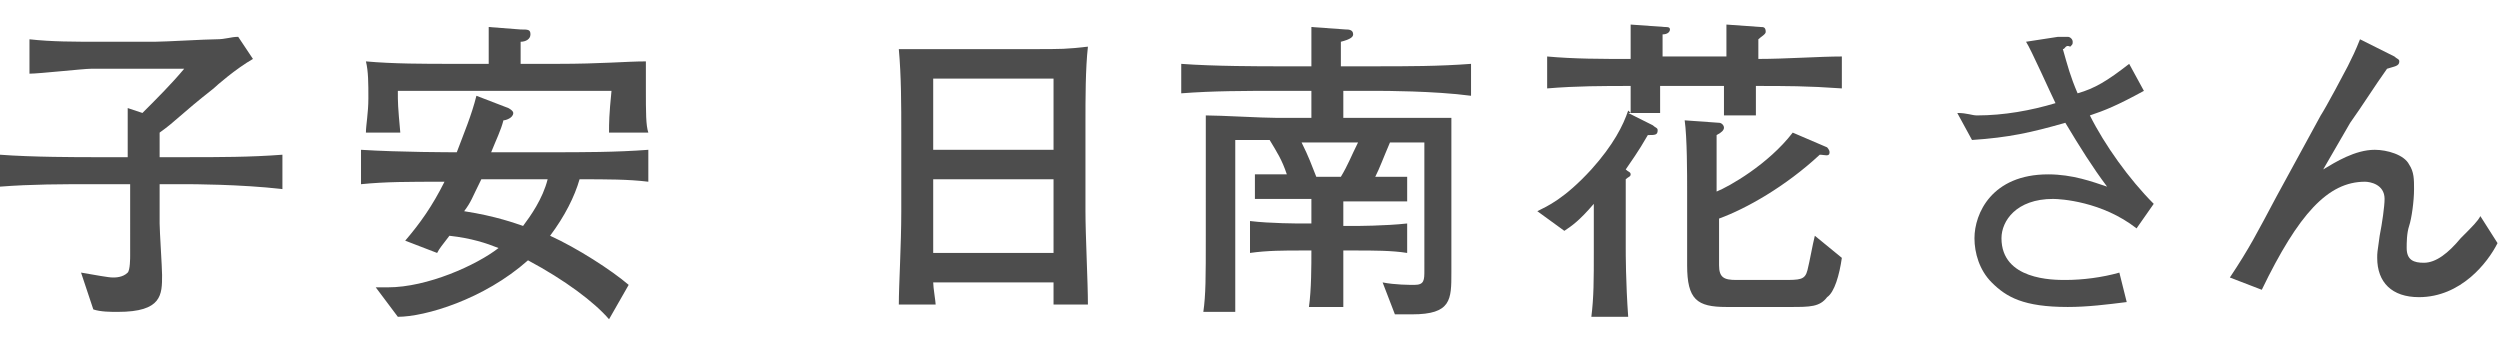 <?xml version="1.0" encoding="utf-8"?>
<!-- Generator: Adobe Illustrator 28.3.0, SVG Export Plug-In . SVG Version: 6.00 Build 0)  -->
<svg version="1.1" id="_レイヤー_2" xmlns="http://www.w3.org/2000/svg" xmlns:xlink="http://www.w3.org/1999/xlink" x="0px"
	 y="0px" viewBox="0 0 101.8 14" style="enable-background:new 0 0 101.8 14;" xml:space="preserve">
<style type="text/css">
	.st0{fill:#4D4D4D;}
</style>
<g id="_レイヤー_1-2">
	<path class="st0" d="M7.6,7.5H6.5v1.6c0,0.3,0.1,1.8,0.1,2.1c0,0.8,0,1.5-1.8,1.5c-0.3,0-0.7,0-1-0.1l-0.5-1.5
		c0.6,0.1,1.1,0.2,1.3,0.2c0.1,0,0.4,0,0.6-0.2c0.1-0.1,0.1-0.6,0.1-0.7V7.5H3.8c-1.3,0-2.5,0-3.8,0.1V6.3c1.3,0.1,3.2,0.1,3.8,0.1
		h1.4v-2l0.6,0.2C6.4,4,7,3.4,7.5,2.8H3.7C3.4,2.8,1.6,3,1.2,3V1.6c0.9,0.1,1.8,0.1,2.9,0.1h2.2c0.4,0,2.1-0.1,2.5-0.1
		c0.4,0,0.6-0.1,0.9-0.1l0.6,0.9C9.6,2.8,8.8,3.5,8.7,3.6C7.3,4.7,7.2,4.9,6.5,5.4v1h1.1c1.3,0,2.6,0,3.9-0.1v1.4
		C9.8,7.5,7.7,7.5,7.6,7.5L7.6,7.5z"/>
	<path class="st0" d="M23.6,7.3C23.4,8,23,8.8,22.4,9.6c1.1,0.5,2.5,1.4,3.2,2L24.8,13c-0.6-0.7-1.8-1.6-3.3-2.4
		c-1.8,1.6-4.2,2.3-5.3,2.3l-0.9-1.2c0.2,0,0.3,0,0.5,0c1.6,0,3.6-0.9,4.5-1.6c-0.5-0.2-1.1-0.4-2-0.5c-0.3,0.4-0.4,0.5-0.5,0.7
		l-1.3-0.5c0.6-0.7,1.1-1.4,1.6-2.4c-1.5,0-2.4,0-3.4,0.1V6.1c1.6,0.1,3.7,0.1,3.9,0.1c0.3-0.8,0.6-1.5,0.8-2.3l1.3,0.5
		c0,0,0.2,0.1,0.2,0.2c0,0.2-0.3,0.3-0.4,0.3c-0.1,0.4-0.3,0.8-0.5,1.3h2.4c1.3,0,2.7,0,4-0.1v1.3C25.6,7.3,24.7,7.3,23.6,7.3
		L23.6,7.3z M24.8,5.4c0-0.4,0-0.7,0.1-1.7h-8.7c0,0.5,0,0.6,0.1,1.7h-1.4c0-0.3,0.1-0.8,0.1-1.4c0-0.6,0-1.1-0.1-1.5
		c1.1,0.1,2.4,0.1,3.5,0.1h1.5c0-0.8,0-0.9,0-1.5l1.3,0.1c0.3,0,0.4,0,0.4,0.2c0,0.2-0.2,0.3-0.4,0.3c0,0.5,0,0.6,0,0.9h1.5
		c1.8,0,2.8-0.1,3.6-0.1c0,0.3,0,0.6,0,1.1c0,1,0,1.5,0.1,1.8H24.8z M19.6,7.3c-0.4,0.8-0.4,0.9-0.7,1.3c1.3,0.2,2.1,0.5,2.4,0.6
		c0.3-0.4,0.8-1.1,1-1.9L19.6,7.3L19.6,7.3z"/>
	<path class="st0" d="M42.9,12.4c0-0.4,0-0.5,0-0.9H38c0,0.2,0.1,0.8,0.1,0.9h-1.5c0-0.8,0.1-2.4,0.1-3.8V5.4c0-1.1,0-2.3-0.1-3.4
		C37.2,2,37.9,2,39.1,2H42c1.3,0,1.4,0,2.3-0.1c-0.1,0.9-0.1,2.1-0.1,3.1v3.6c0,1,0.1,2.9,0.1,3.8L42.9,12.4L42.9,12.4z M42.9,3.2
		H38v2.9h4.9C42.9,6.1,42.9,3.2,42.9,3.2z M42.9,7.3H38v3h4.9C42.9,10.3,42.9,7.3,42.9,7.3z"/>
	<path class="st0" d="M56.1,3.7h-1.4v1.1h1.4c0.4,0,2.4,0,3,0c0,0.9,0,1,0,2.3v4c0,1.1,0,1.7-1.6,1.7c-0.3,0-0.4,0-0.7,0l-0.5-1.3
		c0.5,0.1,1.1,0.1,1.3,0.1c0.4,0,0.4-0.2,0.4-0.6V5.8h-1.4c-0.3,0.7-0.4,1-0.6,1.4c0.9,0,1,0,1.3,0v1c-0.5,0-1.3,0-1.9,0h-0.7v1h0.5
		c0,0,1.2,0,2.1-0.1v1.2c-0.6-0.1-1.4-0.1-2.1-0.1h-0.5c0,0.7,0,1.6,0,2.3h-1.4c0.1-0.7,0.1-1.7,0.1-2.3h-0.4c-0.7,0-1.4,0-2.1,0.1
		V9c0.8,0.1,2,0.1,2.1,0.1h0.4v-1H53c-1.2,0-1.4,0-1.9,0v-1c0.7,0,0.7,0,1.3,0c-0.2-0.6-0.4-0.9-0.7-1.4h-1.4v3.8c0,0.4,0,1.1,0,1.5
		c0,0.9,0,1.2,0,1.7h-1.3c0.1-0.7,0.1-1.4,0.1-3.1V7.2c0-0.6,0-1,0-2.5c0.6,0,2.3,0.1,2.9,0.1h1.4V3.7h-1.4c-1.3,0-2.6,0-3.9,0.1
		V2.6c1.3,0.1,3.3,0.1,3.9,0.1h1.4c0-0.4,0-1.2,0-1.6l1.4,0.1c0.1,0,0.3,0,0.3,0.2c0,0.1-0.1,0.2-0.5,0.3c0,0.4,0,0.5,0,1h1.4
		c1.3,0,2.6,0,3.9-0.1v1.3C58.4,3.7,56.3,3.7,56.1,3.7L56.1,3.7z M53,5.8c0.3,0.6,0.4,0.9,0.6,1.4h1c0.3-0.5,0.4-0.8,0.7-1.4H53z"/>
	<path class="st0" d="M71.5,3.5v0.2c0,0.7,0,0.8,0,1h-1.3c0-0.3,0-0.4,0-1.2h-2.6c0,0.3,0,0.8,0,1.1h-1.3l1,0.5
		c0.1,0.1,0.2,0.1,0.2,0.2c0,0.2-0.1,0.2-0.4,0.2c-0.4,0.7-0.7,1.1-0.9,1.4c0.1,0.1,0.2,0.1,0.2,0.2c0,0.1-0.1,0.1-0.2,0.2
		c0,0.6,0,1.3,0,1.6v1.2c0,0.2,0,1.4,0.1,2.8h-1.5c0.1-0.8,0.1-1.5,0.1-2.7V8.3C64.3,9,64,9.2,63.7,9.4l-1.1-0.8
		c0.4-0.2,1.1-0.5,2.2-1.7c0.9-1,1.3-1.8,1.5-2.4l0.1,0.1c0-0.2,0-0.9,0-1.1c-1.1,0-2.2,0-3.4,0.1V2.3c1.1,0.1,2.2,0.1,3.4,0.1
		c0-0.7,0-0.8,0-1.4l1.4,0.1c0.1,0,0.2,0,0.2,0.1s-0.1,0.2-0.3,0.2c0,0.2,0,0.5,0,0.9h2.6c0-0.4,0-0.9,0-1.3l1.4,0.1
		c0.1,0,0.2,0,0.2,0.2c0,0.1-0.2,0.2-0.3,0.3c0,0,0,0.5,0,0.8c1.1,0,2.5-0.1,3.4-0.1v1.3C73.6,3.5,72.7,3.5,71.5,3.5L71.5,3.5z
		 M74.4,12.1c-0.3,0.4-0.7,0.4-1.5,0.4h-2.6c-1.2,0-1.6-0.3-1.6-1.7v-3c0-0.7,0-2.2-0.1-2.9l1.4,0.1c0.1,0,0.2,0.1,0.2,0.2
		c0,0.1-0.1,0.2-0.3,0.3c0,0.4,0,1.8,0,2.3c0.5-0.2,2.1-1.1,3.1-2.4L74.4,6c0,0,0.1,0.1,0.1,0.2c0,0.2-0.2,0.1-0.4,0.1
		c-1.4,1.3-3,2.2-4.1,2.6v1.9c0,0.5,0.2,0.6,0.7,0.6h1.9c0.7,0,0.9,0,1-0.4c0.1-0.4,0.2-1,0.3-1.4l1.1,0.9
		C74.9,11.2,74.7,11.9,74.4,12.1L74.4,12.1z"/>
	<path class="st0" d="M87,9.3c-1.4-1.1-3.1-1.2-3.4-1.2c-1.5,0-2.1,0.9-2.1,1.6c0,1.7,2.1,1.7,2.6,1.7c0.7,0,1.5-0.1,2.2-0.3
		l0.3,1.2c-0.8,0.1-1.6,0.2-2.4,0.2c-1.8,0-2.5-0.4-3.1-1c-0.5-0.5-0.7-1.2-0.7-1.8c0-1,0.7-2.6,3-2.6c1,0,1.8,0.3,2.4,0.5
		C85.2,6.8,84.7,6,84.1,5c-1.4,0.4-2.3,0.6-3.8,0.7l-0.6-1.1c0.4,0,0.6,0.1,0.8,0.1c1.1,0,2.2-0.2,3.2-0.5c-0.2-0.4-1-2.2-1.2-2.5
		l1.3-0.2c0,0,0.3,0,0.4,0c0.1,0,0.2,0.1,0.2,0.2c0,0.1,0,0.1-0.1,0.2C84.1,1.8,84.1,2,84,2c0.2,0.7,0.3,1.1,0.6,1.8
		c0.7-0.2,1.2-0.5,2.1-1.2l0.6,1.1c-1.1,0.6-1.6,0.8-2.2,1c0.6,1.2,1.6,2.6,2.6,3.6L87,9.3L87,9.3z"/>
	<path class="st0" d="M98.5,12.1c-1.1,0-1.7-0.6-1.7-1.6c0-0.2,0-0.2,0.1-0.9c0.1-0.5,0.2-1.2,0.2-1.5c0-0.6-0.6-0.7-0.8-0.7
		c-1.5,0-2.7,1.3-4.2,4.4l-1.3-0.5c0.8-1.2,1.1-1.8,1.9-3.3l1.8-3.3c0.2-0.3,1-1.8,1.1-2c0.2-0.4,0.3-0.6,0.5-1.1l1.4,0.7
		c0.1,0.1,0.2,0.1,0.2,0.2c0,0.2-0.2,0.2-0.5,0.3c-0.5,0.7-1,1.5-1.5,2.2l-1.1,1.9c0.5-0.3,1.3-0.8,2.1-0.8c0.5,0,1.2,0.2,1.4,0.6
		c0.2,0.3,0.2,0.6,0.2,1c0,0.5-0.1,1.2-0.2,1.5c-0.1,0.3-0.1,0.7-0.1,0.9c0,0.5,0.3,0.6,0.7,0.6c0.5,0,1-0.4,1.5-1
		c0.5-0.5,0.7-0.7,0.8-0.9l0.7,1.1C101.3,10.7,100.2,12.1,98.5,12.1L98.5,12.1z"/>
</g>
</svg>
